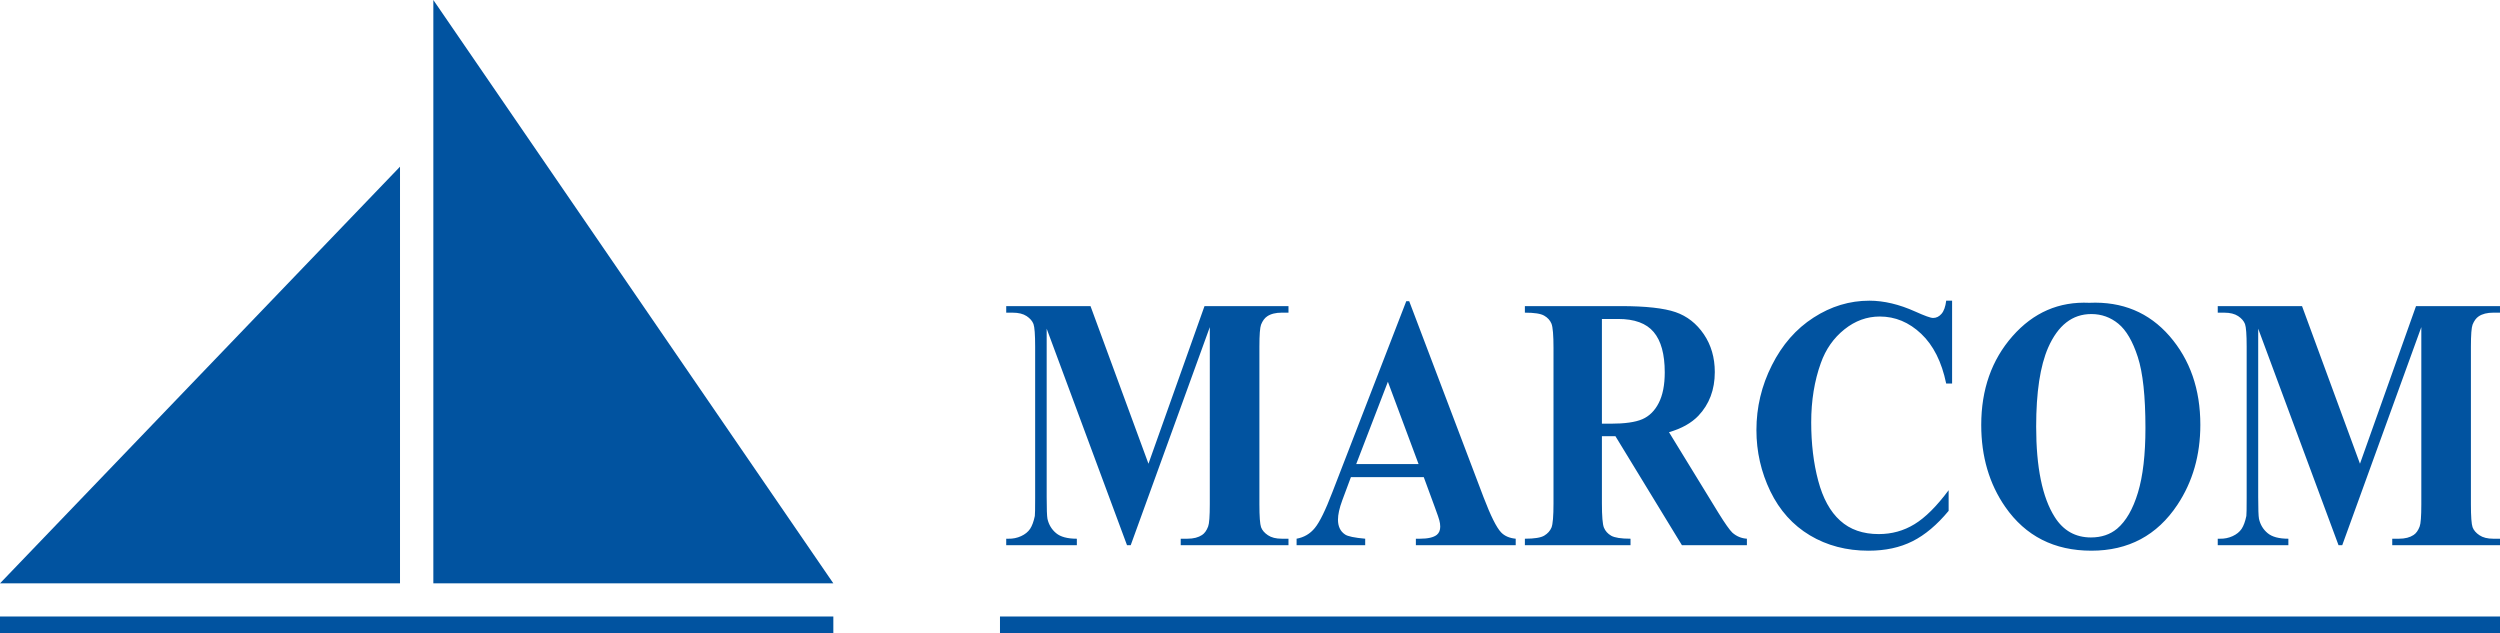 <?xml version="1.0" encoding="utf-8"?>
<svg viewBox="13.491 0 279.808 70.866" width="279.808" height="70.866" xmlns="http://www.w3.org/2000/svg">
  <g id="Layer1000" transform="matrix(1, 0, 0, 1, -38.604, -57.082)">
    <path d="m 180.635,108.984 6.272,-17.642 h 9.399 v 0.734 h -0.75 c -0.68,0 -1.227,0.135 -1.633,0.411 -0.285,0.189 -0.512,0.499 -0.686,0.93 -0.122,0.316 -0.186,1.138 -0.186,2.465 v 17.642 c 0,1.367 0.064,2.223 0.186,2.566 0.128,0.344 0.384,0.64 0.767,0.896 0.39,0.263 0.901,0.391 1.552,0.391 h 0.75 v 0.728 h -12.061 v -0.728 h 0.75 c 0.686,0 1.226,-0.141 1.639,-0.417 0.279,-0.182 0.511,-0.499 0.68,-0.95 0.122,-0.31 0.186,-1.138 0.186,-2.485 V 93.694 l -8.853,24.411 h -0.413 l -8.992,-24.236 v 18.847 c 0,1.314 0.029,2.129 0.087,2.432 0.145,0.653 0.471,1.192 0.965,1.603 0.494,0.418 1.267,0.626 2.325,0.626 v 0.728 h -7.905 v -0.728 h 0.238 c 0.511,0.013 0.988,-0.088 1.43,-0.29 0.442,-0.202 0.779,-0.478 1.006,-0.815 0.227,-0.344 0.401,-0.829 0.529,-1.441 0.024,-0.148 0.035,-0.815 0.035,-2.014 V 95.883 c 0,-1.354 -0.064,-2.196 -0.186,-2.533 -0.128,-0.337 -0.384,-0.633 -0.767,-0.889 -0.389,-0.256 -0.907,-0.384 -1.552,-0.384 h -0.733 v -0.734 h 9.434 z m 30.813,1.502 h -8.155 l -0.971,2.607 c -0.32,0.869 -0.476,1.583 -0.476,2.149 0,0.755 0.261,1.307 0.785,1.657 0.302,0.215 1.058,0.37 2.261,0.478 v 0.728 h -7.678 v -0.728 c 0.825,-0.148 1.511,-0.546 2.04,-1.199 0.535,-0.647 1.197,-1.994 1.976,-4.035 l 8.26,-21.353 h 0.326 l 8.324,21.946 c 0.796,2.082 1.447,3.388 1.959,3.927 0.39,0.411 0.936,0.646 1.639,0.714 v 0.728 H 210.564 v -0.728 h 0.459 c 0.895,0 1.529,-0.148 1.889,-0.438 0.25,-0.209 0.378,-0.512 0.378,-0.91 0,-0.236 -0.035,-0.478 -0.105,-0.727 -0.023,-0.121 -0.192,-0.613 -0.511,-1.482 z m -0.581,-1.462 -3.435,-9.214 -3.546,9.214 z m 20.519,-3.119 v 7.504 c 0,1.448 0.075,2.358 0.226,2.728 0.157,0.377 0.424,0.68 0.808,0.903 0.39,0.222 1.11,0.337 2.168,0.337 v 0.728 h -11.823 v -0.728 c 1.069,0 1.79,-0.115 2.174,-0.35 0.378,-0.229 0.645,-0.525 0.802,-0.896 0.151,-0.37 0.227,-1.273 0.227,-2.721 V 96.044 c 0,-1.448 -0.076,-2.358 -0.227,-2.735 -0.157,-0.377 -0.424,-0.673 -0.814,-0.896 -0.384,-0.229 -1.105,-0.337 -2.163,-0.337 v -0.734 h 10.73 c 2.796,0 4.836,0.229 6.132,0.674 1.29,0.445 2.349,1.273 3.168,2.479 0.814,1.199 1.226,2.614 1.226,4.23 0,1.974 -0.616,3.604 -1.843,4.897 -0.785,0.815 -1.877,1.428 -3.284,1.832 l 5.551,9.06 c 0.726,1.172 1.244,1.899 1.546,2.189 0.471,0.411 1.006,0.633 1.622,0.673 v 0.728 h -7.272 l -7.44,-12.199 z m 0,-13.122 v 11.721 h 0.971 c 1.575,0 2.755,-0.162 3.54,-0.498 0.785,-0.337 1.401,-0.943 1.848,-1.819 0.448,-0.876 0.674,-2.014 0.674,-3.422 0,-2.041 -0.413,-3.543 -1.238,-4.52 -0.82,-0.977 -2.145,-1.462 -3.976,-1.462 z m 39.194,-2.047 v 9.269 h -0.663 c -0.5,-2.419 -1.43,-4.271 -2.796,-5.564 -1.36,-1.287 -2.906,-1.933 -4.632,-1.933 -1.442,0 -2.761,0.478 -3.964,1.441 -1.203,0.964 -2.087,2.216 -2.639,3.772 -0.715,1.987 -1.075,4.196 -1.075,6.628 0,2.391 0.261,4.574 0.785,6.541 0.523,1.967 1.337,3.455 2.453,4.459 1.11,1.01 2.552,1.509 4.325,1.509 1.453,0 2.784,-0.364 3.993,-1.105 1.209,-0.734 2.482,-2 3.825,-3.806 v 2.311 c -1.296,1.563 -2.645,2.701 -4.046,3.402 -1.407,0.707 -3.04,1.058 -4.918,1.058 -2.459,0 -4.65,-0.573 -6.562,-1.718 -1.912,-1.145 -3.389,-2.788 -4.429,-4.931 -1.035,-2.149 -1.558,-4.432 -1.558,-6.851 0,-2.553 0.576,-4.971 1.732,-7.261 1.151,-2.29 2.703,-4.068 4.662,-5.328 1.959,-1.266 4.04,-1.893 6.243,-1.893 1.622,0 3.336,0.404 5.144,1.219 1.046,0.471 1.709,0.714 1.994,0.714 0.361,0 0.674,-0.155 0.942,-0.465 0.268,-0.31 0.442,-0.802 0.523,-1.468 z m 15.368,0.236 c 3.679,-0.162 6.667,1.085 8.969,3.725 2.296,2.647 3.447,5.955 3.447,9.929 0,3.395 -0.855,6.379 -2.569,8.959 -2.273,3.422 -5.481,5.133 -9.626,5.133 -4.15,0 -7.365,-1.63 -9.637,-4.897 -1.79,-2.58 -2.691,-5.638 -2.691,-9.174 0,-3.974 1.169,-7.288 3.499,-9.935 2.337,-2.654 5.202,-3.9 8.608,-3.739 z m 0.209,1.26 c -2.116,0 -3.72,1.253 -4.825,3.752 -0.895,2.048 -1.343,4.998 -1.343,8.838 0,4.567 0.692,7.942 2.075,10.124 0.965,1.529 2.319,2.29 4.057,2.29 1.168,0 2.145,-0.33 2.93,-0.983 0.994,-0.842 1.773,-2.189 2.331,-4.042 0.558,-1.846 0.837,-4.257 0.837,-7.228 0,-3.543 -0.285,-6.191 -0.854,-7.942 -0.57,-1.758 -1.291,-2.998 -2.174,-3.725 -0.878,-0.721 -1.889,-1.085 -3.034,-1.085 z m 30.074,16.753 6.272,-17.642 h 9.399 v 0.734 h -0.75 c -0.68,0 -1.226,0.135 -1.633,0.411 -0.285,0.189 -0.511,0.499 -0.686,0.93 -0.122,0.316 -0.186,1.138 -0.186,2.465 v 17.642 c 0,1.367 0.064,2.223 0.186,2.566 0.128,0.344 0.384,0.64 0.768,0.896 0.389,0.263 0.901,0.391 1.552,0.391 h 0.75 v 0.728 h -12.061 v -0.728 h 0.75 c 0.686,0 1.226,-0.141 1.639,-0.417 0.279,-0.182 0.512,-0.499 0.68,-0.95 0.122,-0.31 0.186,-1.138 0.186,-2.485 V 93.694 l -8.852,24.411 h -0.413 l -8.992,-24.236 v 18.847 c 0,1.314 0.029,2.129 0.087,2.432 0.145,0.653 0.471,1.192 0.965,1.603 0.494,0.418 1.267,0.626 2.325,0.626 v 0.728 h -7.905 v -0.728 h 0.238 c 0.511,0.013 0.988,-0.088 1.43,-0.29 0.442,-0.202 0.779,-0.478 1.005,-0.815 0.227,-0.344 0.401,-0.829 0.529,-1.441 0.023,-0.148 0.035,-0.815 0.035,-2.014 V 95.883 c 0,-1.354 -0.064,-2.196 -0.186,-2.533 -0.128,-0.337 -0.384,-0.633 -0.767,-0.889 -0.389,-0.256 -0.907,-0.384 -1.552,-0.384 h -0.732 v -0.734 h 9.434 z" style="fill:#0153a0;fill-rule:evenodd" id="path2"/>
    <path d="m 100.596,57.082 44.77,65.29 h -44.77 z" style="fill:#0153a0;fill-rule:evenodd" id="path4"/>
    <path d="m 96.865,75.737 v 46.636 H 52.096 Z" style="fill:#0153a0;fill-rule:evenodd" id="path6"/>
    <path d="m 52.095,126.083 h 93.27 v 1.865 H 52.095 Z" style="fill:#0153a0;fill-rule:evenodd" id="path8"/>
    <path d="M 164.016,126.083 H 331.903 v 1.865 H 164.016 Z" style="fill:#0153a0;fill-rule:evenodd" id="path10"/>
  </g>
</svg>